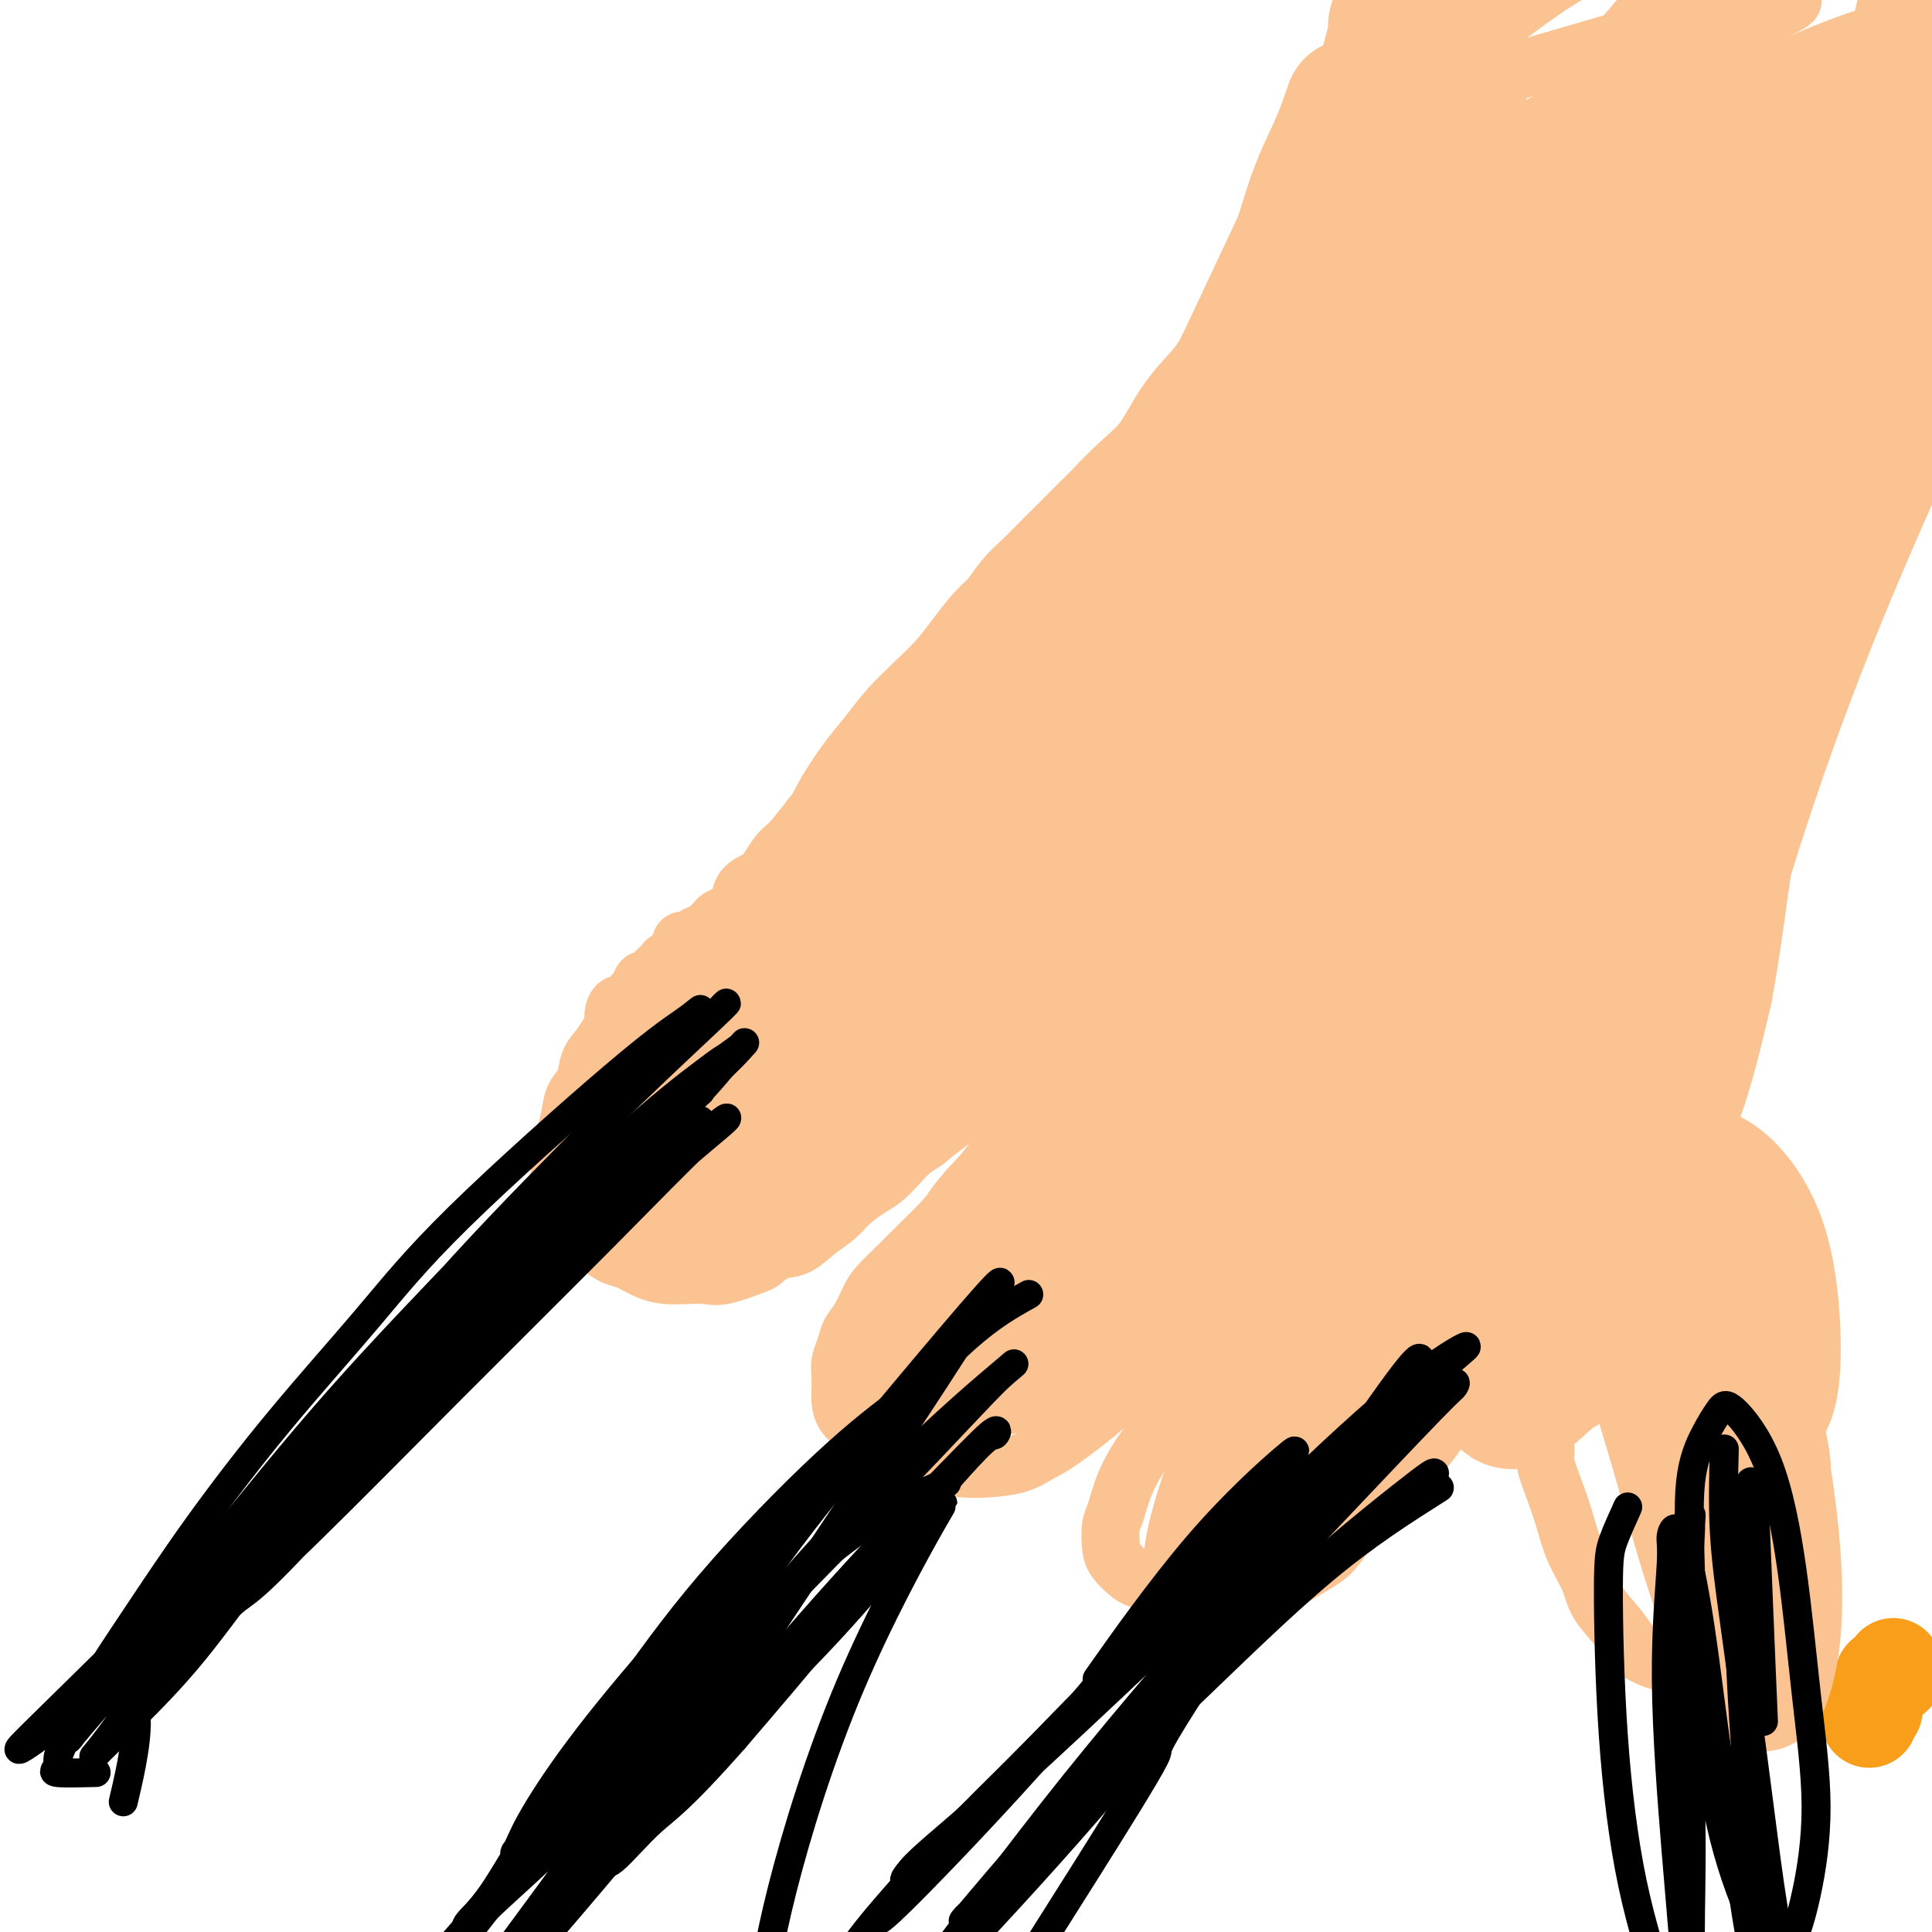 <svg viewBox='0 0 400 400' version='1.1' xmlns='http://www.w3.org/2000/svg' xmlns:xlink='http://www.w3.org/1999/xlink'><g fill='none' stroke='#F99E1B' stroke-width='20' stroke-linecap='round' stroke-linejoin='round'><path d='M387,356c0.223,-4.362 0.782,-2.268 1,-2c0.218,0.268 0.095,-1.291 0,-2c-0.095,-0.709 -0.161,-0.567 0,-1c0.161,-0.433 0.551,-1.439 1,-2c0.449,-0.561 0.957,-0.676 1,-1c0.043,-0.324 -0.381,-0.858 0,-1c0.381,-0.142 1.566,0.106 2,0c0.434,-0.106 0.117,-0.567 0,-1c-0.117,-0.433 -0.033,-0.838 0,-1c0.033,-0.162 0.017,-0.081 0,0'/></g>
<g fill='none' stroke='#FCC392' stroke-width='28' stroke-linecap='round' stroke-linejoin='round'><path d='M280,22c-0.898,2.612 -1.795,5.224 -3,8c-1.205,2.776 -2.717,5.715 -4,9c-1.283,3.285 -2.337,6.915 -3,9c-0.663,2.085 -0.935,2.623 -3,7c-2.065,4.377 -5.922,12.592 -8,17c-2.078,4.408 -2.375,5.010 -3,6c-0.625,0.990 -1.578,2.369 -3,4c-1.422,1.631 -3.313,3.513 -5,6c-1.687,2.487 -3.168,5.579 -5,8c-1.832,2.421 -4.014,4.172 -6,6c-1.986,1.828 -3.777,3.735 -5,5c-1.223,1.265 -1.878,1.889 -3,3c-1.122,1.111 -2.712,2.708 -4,4c-1.288,1.292 -2.273,2.279 -3,3c-0.727,0.721 -1.194,1.178 -2,2c-0.806,0.822 -1.951,2.011 -3,3c-1.049,0.989 -2.001,1.779 -3,3c-0.999,1.221 -2.044,2.874 -3,4c-0.956,1.126 -1.823,1.724 -3,3c-1.177,1.276 -2.663,3.229 -4,5c-1.337,1.771 -2.524,3.360 -4,5c-1.476,1.640 -3.242,3.331 -5,5c-1.758,1.669 -3.507,3.317 -5,5c-1.493,1.683 -2.730,3.399 -4,5c-1.270,1.601 -2.573,3.085 -4,5c-1.427,1.915 -2.979,4.261 -4,6c-1.021,1.739 -1.510,2.869 -2,4'/><path d='M176,172c-13.010,15.680 -5.535,7.881 -3,6c2.535,-1.881 0.132,2.156 -1,5c-1.132,2.844 -0.992,4.495 -1,6c-0.008,1.505 -0.165,2.864 0,4c0.165,1.136 0.653,2.048 1,3c0.347,0.952 0.553,1.942 1,3c0.447,1.058 1.134,2.182 2,3c0.866,0.818 1.910,1.329 3,2c1.090,0.671 2.224,1.501 3,2c0.776,0.499 1.193,0.667 2,1c0.807,0.333 2.005,0.829 3,1c0.995,0.171 1.788,0.015 3,0c1.212,-0.015 2.844,0.109 4,0c1.156,-0.109 1.836,-0.451 3,-1c1.164,-0.549 2.813,-1.305 4,-2c1.187,-0.695 1.910,-1.330 3,-2c1.090,-0.670 2.545,-1.377 4,-2c1.455,-0.623 2.911,-1.163 4,-2c1.089,-0.837 1.811,-1.971 3,-3c1.189,-1.029 2.846,-1.952 4,-3c1.154,-1.048 1.804,-2.221 3,-3c1.196,-0.779 2.936,-1.165 4,-2c1.064,-0.835 1.452,-2.119 2,-3c0.548,-0.881 1.257,-1.360 2,-2c0.743,-0.640 1.519,-1.439 2,-2c0.481,-0.561 0.668,-0.882 1,-1c0.332,-0.118 0.809,-0.034 1,0c0.191,0.034 0.095,0.017 0,0'/><path d='M245,173c-1.743,3.666 -3.486,7.332 -5,11c-1.514,3.668 -2.799,7.338 -4,11c-1.201,3.662 -2.319,7.317 -3,10c-0.681,2.683 -0.926,4.396 -1,6c-0.074,1.604 0.022,3.100 0,4c-0.022,0.900 -0.164,1.204 0,2c0.164,0.796 0.632,2.086 2,4c1.368,1.914 3.636,4.454 5,6c1.364,1.546 1.826,2.099 3,3c1.174,0.901 3.062,2.150 5,3c1.938,0.850 3.925,1.303 5,2c1.075,0.697 1.237,1.640 2,2c0.763,0.360 2.126,0.137 3,0c0.874,-0.137 1.260,-0.187 2,-1c0.740,-0.813 1.835,-2.388 3,-3c1.165,-0.612 2.399,-0.261 3,-1c0.601,-0.739 0.568,-2.569 1,-4c0.432,-1.431 1.328,-2.461 2,-4c0.672,-1.539 1.121,-3.585 2,-6c0.879,-2.415 2.187,-5.199 3,-8c0.813,-2.801 1.132,-5.618 2,-8c0.868,-2.382 2.284,-4.329 3,-6c0.716,-1.671 0.731,-3.065 1,-4c0.269,-0.935 0.791,-1.410 1,-2c0.209,-0.590 0.104,-1.295 0,-2'/><path d='M280,188c2.337,-6.955 0.679,-2.343 0,-1c-0.679,1.343 -0.379,-0.584 0,-1c0.379,-0.416 0.835,0.679 1,1c0.165,0.321 0.037,-0.131 0,0c-0.037,0.131 0.017,0.845 0,3c-0.017,2.155 -0.104,5.750 0,10c0.104,4.250 0.400,9.154 1,14c0.600,4.846 1.503,9.632 2,14c0.497,4.368 0.588,8.317 1,11c0.412,2.683 1.144,4.101 2,6c0.856,1.899 1.837,4.280 3,6c1.163,1.720 2.509,2.780 4,4c1.491,1.220 3.127,2.599 5,3c1.873,0.401 3.984,-0.176 6,0c2.016,0.176 3.939,1.105 8,-3c4.061,-4.105 10.262,-13.243 13,-18c2.738,-4.757 2.014,-5.134 2,-6c-0.014,-0.866 0.683,-2.222 1,-5c0.317,-2.778 0.253,-6.977 0,-10c-0.253,-3.023 -0.695,-4.869 -1,-6c-0.305,-1.131 -0.473,-1.549 -1,-2c-0.527,-0.451 -1.414,-0.937 -2,-1c-0.586,-0.063 -0.869,0.298 -1,2c-0.131,1.702 -0.108,4.745 0,8c0.108,3.255 0.300,6.722 1,10c0.700,3.278 1.908,6.366 3,9c1.092,2.634 2.069,4.814 3,6c0.931,1.186 1.817,1.380 3,2c1.183,0.620 2.665,1.667 5,-1c2.335,-2.667 5.524,-9.048 8,-16c2.476,-6.952 4.238,-14.476 6,-22'/><path d='M353,205c1.721,-8.923 3.023,-20.230 5,-33c1.977,-12.770 4.630,-27.004 8,-41c3.370,-13.996 7.456,-27.754 11,-40c3.544,-12.246 6.547,-22.980 9,-33c2.453,-10.020 4.356,-19.325 6,-27c1.644,-7.675 3.027,-13.719 4,-18c0.973,-4.281 1.534,-6.800 2,-9c0.466,-2.200 0.837,-4.080 1,-5c0.163,-0.920 0.117,-0.881 0,-1c-0.117,-0.119 -0.304,-0.398 0,2c0.304,2.398 1.100,7.472 1,14c-0.100,6.528 -1.097,14.508 -3,24c-1.903,9.492 -4.712,20.495 -8,32c-3.288,11.505 -7.056,23.512 -11,36c-3.944,12.488 -8.065,25.458 -12,37c-3.935,11.542 -7.684,21.657 -11,31c-3.316,9.343 -6.200,17.915 -8,24c-1.800,6.085 -2.515,9.681 -3,12c-0.485,2.319 -0.740,3.359 0,3c0.740,-0.359 2.475,-2.116 5,-9c2.525,-6.884 5.839,-18.893 10,-32c4.161,-13.107 9.168,-27.310 15,-42c5.832,-14.690 12.490,-29.867 19,-44c6.510,-14.133 12.873,-27.221 18,-37c5.127,-9.779 9.019,-16.248 12,-21c2.981,-4.752 5.050,-7.788 6,-10c0.950,-2.212 0.782,-3.601 1,-5c0.218,-1.399 0.821,-2.808 -2,-2c-2.821,0.808 -9.067,3.833 -18,13c-8.933,9.167 -20.552,24.476 -31,41c-10.448,16.524 -19.724,34.262 -29,52'/><path d='M350,117c-8.983,18.107 -16.942,37.373 -23,53c-6.058,15.627 -10.216,27.613 -13,37c-2.784,9.387 -4.194,16.175 -5,20c-0.806,3.825 -1.007,4.689 -1,6c0.007,1.311 0.222,3.071 3,-2c2.778,-5.071 8.120,-16.971 14,-32c5.880,-15.029 12.297,-33.186 20,-53c7.703,-19.814 16.693,-41.285 25,-59c8.307,-17.715 15.931,-31.674 22,-42c6.069,-10.326 10.583,-17.020 13,-21c2.417,-3.980 2.735,-5.247 4,-7c1.265,-1.753 3.476,-3.993 -2,3c-5.476,6.993 -18.638,23.220 -31,41c-12.362,17.780 -23.924,37.115 -35,57c-11.076,19.885 -21.667,40.322 -29,56c-7.333,15.678 -11.408,26.598 -15,32c-3.592,5.402 -6.702,5.286 -8,3c-1.298,-2.286 -0.783,-6.744 3,-19c3.783,-12.256 10.836,-32.311 19,-50c8.164,-17.689 17.440,-33.011 26,-46c8.560,-12.989 16.404,-23.645 23,-32c6.596,-8.355 11.944,-14.407 15,-18c3.056,-3.593 3.819,-4.726 5,-6c1.181,-1.274 2.781,-2.691 -1,3c-3.781,5.691 -12.943,18.488 -23,32c-10.057,13.512 -21.010,27.739 -31,42c-9.990,14.261 -19.018,28.554 -27,41c-7.982,12.446 -14.918,23.043 -20,30c-5.082,6.957 -8.309,10.273 -10,12c-1.691,1.727 -1.845,1.863 -2,2'/><path d='M266,200c-17.162,23.400 -3.069,0.901 6,-15c9.069,-15.901 13.112,-25.204 20,-37c6.888,-11.796 16.619,-26.085 25,-38c8.381,-11.915 15.412,-21.456 21,-29c5.588,-7.544 9.734,-13.090 12,-16c2.266,-2.910 2.652,-3.184 3,-4c0.348,-0.816 0.660,-2.173 -5,5c-5.660,7.173 -17.290,22.876 -28,38c-10.710,15.124 -20.500,29.667 -29,43c-8.500,13.333 -15.712,25.454 -21,35c-5.288,9.546 -8.654,16.515 -11,21c-2.346,4.485 -3.673,6.485 -3,7c0.673,0.515 3.345,-0.454 9,-9c5.655,-8.546 14.291,-24.670 19,-34c4.709,-9.330 5.490,-11.866 11,-21c5.510,-9.134 15.749,-24.865 23,-36c7.251,-11.135 11.515,-17.673 15,-23c3.485,-5.327 6.193,-9.442 8,-12c1.807,-2.558 2.713,-3.560 1,-2c-1.713,1.560 -6.046,5.681 -13,16c-6.954,10.319 -16.528,26.837 -25,42c-8.472,15.163 -15.842,28.970 -22,41c-6.158,12.030 -11.104,22.284 -15,30c-3.896,7.716 -6.741,12.896 -8,16c-1.259,3.104 -0.933,4.132 -1,5c-0.067,0.868 -0.526,1.575 2,-4c2.526,-5.575 8.036,-17.433 14,-31c5.964,-13.567 12.382,-28.843 20,-44c7.618,-15.157 16.436,-30.196 24,-43c7.564,-12.804 13.876,-23.373 19,-31c5.124,-7.627 9.062,-12.314 13,-17'/><path d='M350,53c9.738,-15.994 6.083,-10.479 5,-9c-1.083,1.479 0.407,-1.079 -1,-1c-1.407,0.079 -5.710,2.796 -14,12c-8.290,9.204 -20.568,24.894 -32,41c-11.432,16.106 -22.017,32.629 -31,46c-8.983,13.371 -16.365,23.591 -22,31c-5.635,7.409 -9.525,12.007 -13,17c-3.475,4.993 -6.537,10.381 -5,6c1.537,-4.381 7.672,-18.530 15,-31c7.328,-12.470 15.847,-23.262 25,-34c9.153,-10.738 18.939,-21.422 28,-31c9.061,-9.578 17.398,-18.051 24,-25c6.602,-6.949 11.471,-12.376 15,-16c3.529,-3.624 5.718,-5.445 7,-7c1.282,-1.555 1.655,-2.844 0,-2c-1.655,0.844 -5.339,3.822 -14,11c-8.661,7.178 -22.298,18.558 -34,30c-11.702,11.442 -21.469,22.947 -31,33c-9.531,10.053 -18.825,18.655 -27,26c-8.175,7.345 -15.232,13.433 -20,17c-4.768,3.567 -7.246,4.613 -9,6c-1.754,1.387 -2.785,3.114 -1,0c1.785,-3.114 6.384,-11.071 14,-21c7.616,-9.929 18.248,-21.832 29,-33c10.752,-11.168 21.623,-21.602 32,-31c10.377,-9.398 20.261,-17.758 29,-25c8.739,-7.242 16.332,-13.364 21,-17c4.668,-3.636 6.411,-4.787 8,-6c1.589,-1.213 3.026,-2.490 -1,0c-4.026,2.490 -13.513,8.745 -23,15'/><path d='M324,55c-9.892,7.634 -22.623,19.218 -35,31c-12.377,11.782 -24.401,23.760 -35,34c-10.599,10.240 -19.772,18.742 -28,26c-8.228,7.258 -15.510,13.273 -21,18c-5.490,4.727 -9.189,8.165 -11,10c-1.811,1.835 -1.733,2.066 -2,3c-0.267,0.934 -0.877,2.572 4,-1c4.877,-3.572 15.243,-12.352 23,-20c7.757,-7.648 12.906,-14.163 27,-28c14.094,-13.837 37.134,-34.996 48,-45c10.866,-10.004 9.557,-8.851 10,-9c0.443,-0.149 2.637,-1.598 2,-1c-0.637,0.598 -4.105,3.244 -11,10c-6.895,6.756 -17.215,17.623 -27,28c-9.785,10.377 -19.034,20.264 -28,30c-8.966,9.736 -17.650,19.322 -25,27c-7.350,7.678 -13.367,13.450 -17,17c-3.633,3.550 -4.883,4.880 -6,6c-1.117,1.120 -2.102,2.029 0,0c2.102,-2.029 7.291,-6.998 14,-15c6.709,-8.002 14.939,-19.038 23,-31c8.061,-11.962 15.954,-24.852 24,-37c8.046,-12.148 16.244,-23.555 23,-34c6.756,-10.445 12.071,-19.929 16,-27c3.929,-7.071 6.472,-11.730 8,-16c1.528,-4.270 2.039,-8.150 2,-11c-0.039,-2.850 -0.629,-4.671 -1,-6c-0.371,-1.329 -0.523,-2.165 -1,-3c-0.477,-0.835 -1.279,-1.667 -2,-1c-0.721,0.667 -1.360,2.834 -2,5'/><path d='M296,15c-1.865,4.648 -4.527,14.268 -7,24c-2.473,9.732 -4.755,19.576 -7,29c-2.245,9.424 -4.451,18.429 -6,26c-1.549,7.571 -2.439,13.709 -3,18c-0.561,4.291 -0.791,6.737 -1,8c-0.209,1.263 -0.397,1.345 -1,3c-0.603,1.655 -1.622,4.883 -1,-4c0.622,-8.883 2.883,-29.878 4,-41c1.117,-11.122 1.089,-12.372 4,-22c2.911,-9.628 8.761,-27.633 13,-39c4.239,-11.367 6.867,-16.096 8,-19c1.133,-2.904 0.772,-3.984 1,-5c0.228,-1.016 1.045,-1.967 1,1c-0.045,2.967 -0.950,9.851 -3,19c-2.050,9.149 -5.243,20.563 -7,29c-1.757,8.437 -2.078,13.897 -2,18c0.078,4.103 0.556,6.850 1,9c0.444,2.150 0.855,3.702 2,4c1.145,0.298 3.025,-0.659 7,-4c3.975,-3.341 10.045,-9.067 16,-17c5.955,-7.933 11.795,-18.073 18,-27c6.205,-8.927 12.776,-16.642 18,-22c5.224,-5.358 9.101,-8.359 12,-11c2.899,-2.641 4.819,-4.923 6,-6c1.181,-1.077 1.622,-0.951 1,0c-0.622,0.951 -2.308,2.727 -7,8c-4.692,5.273 -12.390,14.043 -19,21c-6.610,6.957 -12.133,12.102 -17,17c-4.867,4.898 -9.080,9.549 -12,13c-2.920,3.451 -4.549,5.700 -5,7c-0.451,1.300 0.274,1.650 1,2'/><path d='M311,54c1.658,0.732 7.804,-1.936 15,-6c7.196,-4.064 15.441,-9.522 23,-14c7.559,-4.478 14.430,-7.977 21,-11c6.570,-3.023 12.839,-5.570 17,-7c4.161,-1.430 6.214,-1.744 8,-2c1.786,-0.256 3.304,-0.456 2,1c-1.304,1.456 -5.429,4.566 -11,8c-5.571,3.434 -12.587,7.192 -19,10c-6.413,2.808 -12.221,4.667 -18,6c-5.779,1.333 -11.528,2.141 -17,2c-5.472,-0.141 -10.669,-1.232 -14,-2c-3.331,-0.768 -4.798,-1.213 -7,-2c-2.202,-0.787 -5.139,-1.916 -7,-5c-1.861,-3.084 -2.645,-8.124 -3,-11c-0.355,-2.876 -0.282,-3.587 0,-5c0.282,-1.413 0.773,-3.527 1,-5c0.227,-1.473 0.188,-2.304 0,-3c-0.188,-0.696 -0.526,-1.258 -1,-2c-0.474,-0.742 -1.083,-1.663 -2,-2c-0.917,-0.337 -2.143,-0.091 -3,0c-0.857,0.091 -1.344,0.026 -2,0c-0.656,-0.026 -1.482,-0.015 -2,0c-0.518,0.015 -0.728,0.033 -1,0c-0.272,-0.033 -0.604,-0.118 -1,0c-0.396,0.118 -0.855,0.440 -1,1c-0.145,0.560 0.025,1.360 0,2c-0.025,0.640 -0.244,1.120 -1,4c-0.756,2.880 -2.050,8.160 -3,13c-0.950,4.840 -1.557,9.240 -2,13c-0.443,3.760 -0.721,6.880 -1,10'/><path d='M282,47c-1.167,7.000 -0.583,3.500 0,0'/></g>
<g fill='none' stroke='#FCC392' stroke-width='12' stroke-linecap='round' stroke-linejoin='round'><path d='M181,157c-0.194,0.163 -0.388,0.326 -1,1c-0.612,0.674 -1.643,1.860 -3,3c-1.357,1.140 -3.039,2.235 -4,3c-0.961,0.765 -1.202,1.201 -2,2c-0.798,0.799 -2.153,1.961 -3,3c-0.847,1.039 -1.184,1.955 -2,3c-0.816,1.045 -2.110,2.218 -3,3c-0.890,0.782 -1.376,1.173 -2,2c-0.624,0.827 -1.386,2.091 -2,3c-0.614,0.909 -1.081,1.462 -2,2c-0.919,0.538 -2.292,1.061 -3,2c-0.708,0.939 -0.753,2.293 -1,3c-0.247,0.707 -0.697,0.768 -1,1c-0.303,0.232 -0.459,0.636 -1,1c-0.541,0.364 -1.469,0.689 -2,1c-0.531,0.311 -0.667,0.608 -1,1c-0.333,0.392 -0.862,0.878 -1,1c-0.138,0.122 0.117,-0.121 0,0c-0.117,0.121 -0.605,0.606 -1,1c-0.395,0.394 -0.698,0.697 -1,1'/><path d='M145,194c-5.747,5.666 -2.113,1.330 -1,0c1.113,-1.330 -0.295,0.347 -1,1c-0.705,0.653 -0.709,0.283 -1,0c-0.291,-0.283 -0.870,-0.478 -1,0c-0.130,0.478 0.190,1.630 0,2c-0.190,0.370 -0.891,-0.041 -1,0c-0.109,0.041 0.374,0.536 0,1c-0.374,0.464 -1.606,0.897 -2,1c-0.394,0.103 0.049,-0.126 0,0c-0.049,0.126 -0.591,0.606 -1,1c-0.409,0.394 -0.687,0.701 -1,1c-0.313,0.299 -0.662,0.591 -1,1c-0.338,0.409 -0.664,0.935 -1,1c-0.336,0.065 -0.680,-0.332 -1,0c-0.320,0.332 -0.614,1.394 -1,2c-0.386,0.606 -0.864,0.757 -1,1c-0.136,0.243 0.069,0.579 0,1c-0.069,0.421 -0.413,0.927 -1,1c-0.587,0.073 -1.417,-0.287 -2,0c-0.583,0.287 -0.920,1.219 -1,2c-0.080,0.781 0.096,1.409 0,2c-0.096,0.591 -0.463,1.143 -1,2c-0.537,0.857 -1.243,2.017 -2,3c-0.757,0.983 -1.565,1.788 -2,3c-0.435,1.212 -0.499,2.830 -1,4c-0.501,1.170 -1.441,1.891 -2,3c-0.559,1.109 -0.737,2.607 -1,4c-0.263,1.393 -0.609,2.683 -1,4c-0.391,1.317 -0.826,2.662 -1,4c-0.174,1.338 -0.087,2.669 0,4'/><path d='M116,243c-1.749,5.624 -0.621,3.183 0,3c0.621,-0.183 0.736,1.890 1,3c0.264,1.110 0.679,1.257 1,2c0.321,0.743 0.549,2.082 1,3c0.451,0.918 1.124,1.415 2,2c0.876,0.585 1.956,1.257 3,2c1.044,0.743 2.053,1.558 3,2c0.947,0.442 1.832,0.510 3,1c1.168,0.490 2.620,1.401 4,2c1.380,0.599 2.688,0.885 4,1c1.312,0.115 2.626,0.057 4,0c1.374,-0.057 2.807,-0.113 4,0c1.193,0.113 2.146,0.397 4,0c1.854,-0.397 4.610,-1.474 6,-2c1.390,-0.526 1.415,-0.500 2,-1c0.585,-0.500 1.730,-1.526 3,-2c1.270,-0.474 2.665,-0.396 4,-1c1.335,-0.604 2.612,-1.890 4,-3c1.388,-1.110 2.889,-2.043 4,-3c1.111,-0.957 1.834,-1.937 3,-3c1.166,-1.063 2.777,-2.209 4,-3c1.223,-0.791 2.060,-1.226 3,-2c0.940,-0.774 1.983,-1.887 3,-3c1.017,-1.113 2.007,-2.227 3,-3c0.993,-0.773 1.988,-1.206 3,-2c1.012,-0.794 2.041,-1.948 3,-3c0.959,-1.052 1.848,-2.003 3,-3c1.152,-0.997 2.566,-2.040 4,-3c1.434,-0.960 2.886,-1.835 4,-3c1.114,-1.165 1.890,-2.618 3,-4c1.110,-1.382 2.555,-2.691 4,-4'/><path d='M213,216c6.949,-6.059 4.320,-3.206 4,-3c-0.320,0.206 1.669,-2.235 3,-4c1.331,-1.765 2.006,-2.854 3,-4c0.994,-1.146 2.308,-2.350 3,-3c0.692,-0.650 0.763,-0.746 1,-1c0.237,-0.254 0.641,-0.664 1,-1c0.359,-0.336 0.672,-0.597 1,-1c0.328,-0.403 0.671,-0.948 1,-1c0.329,-0.052 0.643,0.390 1,0c0.357,-0.390 0.757,-1.611 0,0c-0.757,1.611 -2.673,6.054 -5,11c-2.327,4.946 -5.066,10.395 -8,15c-2.934,4.605 -6.062,8.366 -9,12c-2.938,3.634 -5.687,7.141 -8,10c-2.313,2.859 -4.191,5.072 -6,7c-1.809,1.928 -3.548,3.573 -5,5c-1.452,1.427 -2.616,2.636 -4,4c-1.384,1.364 -2.986,2.882 -4,4c-1.014,1.118 -1.438,1.836 -2,3c-0.562,1.164 -1.261,2.776 -2,4c-0.739,1.224 -1.518,2.061 -2,3c-0.482,0.939 -0.665,1.980 -1,3c-0.335,1.020 -0.821,2.019 -1,3c-0.179,0.981 -0.052,1.943 0,3c0.052,1.057 0.029,2.208 0,3c-0.029,0.792 -0.063,1.223 0,2c0.063,0.777 0.223,1.899 1,3c0.777,1.101 2.171,2.181 3,3c0.829,0.819 1.094,1.377 2,2c0.906,0.623 2.453,1.312 4,2'/><path d='M184,300c1.785,1.491 1.748,1.718 3,2c1.252,0.282 3.794,0.619 6,1c2.206,0.381 4.076,0.805 6,1c1.924,0.195 3.902,0.162 6,0c2.098,-0.162 4.317,-0.454 6,-1c1.683,-0.546 2.831,-1.347 4,-2c1.169,-0.653 2.359,-1.158 5,-3c2.641,-1.842 6.733,-5.020 9,-7c2.267,-1.980 2.710,-2.761 4,-4c1.290,-1.239 3.427,-2.938 5,-5c1.573,-2.062 2.583,-4.489 4,-7c1.417,-2.511 3.241,-5.105 5,-8c1.759,-2.895 3.454,-6.091 5,-9c1.546,-2.909 2.943,-5.530 4,-8c1.057,-2.470 1.775,-4.788 3,-7c1.225,-2.212 2.958,-4.319 4,-6c1.042,-1.681 1.392,-2.936 2,-4c0.608,-1.064 1.472,-1.935 2,-3c0.528,-1.065 0.720,-2.323 1,-3c0.280,-0.677 0.650,-0.775 1,-1c0.350,-0.225 0.682,-0.579 1,-1c0.318,-0.421 0.624,-0.910 1,-1c0.376,-0.090 0.823,0.221 1,0c0.177,-0.221 0.084,-0.972 0,-1c-0.084,-0.028 -0.158,0.666 0,1c0.158,0.334 0.547,0.306 0,3c-0.547,2.694 -2.032,8.110 -4,15c-1.968,6.890 -4.419,15.254 -7,21c-2.581,5.746 -5.290,8.873 -8,12'/><path d='M253,275c-2.569,3.859 -4.992,7.506 -7,11c-2.008,3.494 -3.599,6.835 -5,9c-1.401,2.165 -2.610,3.153 -4,5c-1.390,1.847 -2.960,4.552 -4,7c-1.040,2.448 -1.551,4.638 -2,6c-0.449,1.362 -0.836,1.895 -1,3c-0.164,1.105 -0.107,2.781 0,4c0.107,1.219 0.262,1.979 1,3c0.738,1.021 2.058,2.302 3,3c0.942,0.698 1.504,0.814 2,1c0.496,0.186 0.925,0.442 2,1c1.075,0.558 2.794,1.418 4,2c1.206,0.582 1.898,0.885 3,1c1.102,0.115 2.615,0.043 4,0c1.385,-0.043 2.641,-0.055 4,0c1.359,0.055 2.821,0.177 4,0c1.179,-0.177 2.075,-0.653 3,-1c0.925,-0.347 1.877,-0.565 3,-1c1.123,-0.435 2.415,-1.088 4,-2c1.585,-0.912 3.462,-2.084 5,-3c1.538,-0.916 2.735,-1.578 4,-3c1.265,-1.422 2.597,-3.604 4,-5c1.403,-1.396 2.879,-2.004 4,-3c1.121,-0.996 1.889,-2.379 3,-4c1.111,-1.621 2.567,-3.480 4,-5c1.433,-1.520 2.845,-2.701 4,-4c1.155,-1.299 2.053,-2.715 3,-4c0.947,-1.285 1.945,-2.437 3,-4c1.055,-1.563 2.169,-3.536 3,-5c0.831,-1.464 1.380,-2.418 2,-4c0.620,-1.582 1.310,-3.791 2,-6'/><path d='M308,277c1.504,-3.606 1.765,-5.122 2,-7c0.235,-1.878 0.444,-4.120 1,-6c0.556,-1.880 1.458,-3.398 2,-5c0.542,-1.602 0.723,-3.286 1,-5c0.277,-1.714 0.649,-3.457 1,-5c0.351,-1.543 0.682,-2.885 1,-4c0.318,-1.115 0.625,-2.002 1,-3c0.375,-0.998 0.818,-2.107 1,-3c0.182,-0.893 0.101,-1.571 0,-2c-0.101,-0.429 -0.224,-0.608 0,-1c0.224,-0.392 0.793,-0.998 1,-1c0.207,-0.002 0.052,0.599 0,1c-0.052,0.401 0.000,0.603 0,1c-0.000,0.397 -0.053,0.991 0,2c0.053,1.009 0.210,2.434 0,4c-0.210,1.566 -0.788,3.274 -1,5c-0.212,1.726 -0.057,3.470 0,5c0.057,1.530 0.015,2.847 0,4c-0.015,1.153 -0.004,2.143 0,4c0.004,1.857 0.001,4.580 0,6c-0.001,1.420 -0.000,1.536 0,2c0.000,0.464 0.000,1.276 0,2c-0.000,0.724 -0.000,1.362 0,2c0.000,0.638 0.000,1.277 0,2c-0.000,0.723 -0.000,1.529 0,2c0.000,0.471 0.000,0.607 0,1c-0.000,0.393 -0.000,1.044 0,2c0.000,0.956 0.000,2.219 0,3c-0.000,0.781 -0.000,1.080 0,2c0.000,0.920 0.000,2.460 0,4'/><path d='M318,289c-0.043,8.693 -0.149,3.927 0,3c0.149,-0.927 0.554,1.986 1,4c0.446,2.014 0.933,3.128 1,4c0.067,0.872 -0.287,1.502 0,3c0.287,1.498 1.216,3.862 2,6c0.784,2.138 1.424,4.048 2,6c0.576,1.952 1.088,3.944 2,6c0.912,2.056 2.225,4.175 3,6c0.775,1.825 1.011,3.354 2,5c0.989,1.646 2.732,3.408 4,5c1.268,1.592 2.060,3.013 3,4c0.940,0.987 2.029,1.539 3,2c0.971,0.461 1.823,0.832 3,1c1.177,0.168 2.677,0.134 4,0c1.323,-0.134 2.469,-0.369 4,-1c1.531,-0.631 3.447,-1.659 5,-2c1.553,-0.341 2.745,0.003 4,-1c1.255,-1.003 2.575,-3.355 4,-5c1.425,-1.645 2.956,-2.585 4,-4c1.044,-1.415 1.601,-3.307 2,-5c0.399,-1.693 0.640,-3.187 1,-5c0.360,-1.813 0.840,-3.945 1,-6c0.160,-2.055 0.001,-4.034 0,-6c-0.001,-1.966 0.155,-3.919 0,-6c-0.155,-2.081 -0.622,-4.291 -1,-6c-0.378,-1.709 -0.668,-2.917 -1,-4c-0.332,-1.083 -0.708,-2.042 -1,-4c-0.292,-1.958 -0.501,-4.917 -1,-7c-0.499,-2.083 -1.288,-3.292 -2,-5c-0.712,-1.708 -1.346,-3.917 -2,-6c-0.654,-2.083 -1.327,-4.042 -2,-6'/><path d='M363,265c-1.750,-6.026 -1.623,-5.090 -2,-6c-0.377,-0.910 -1.256,-3.666 -2,-6c-0.744,-2.334 -1.351,-4.246 -2,-6c-0.649,-1.754 -1.339,-3.350 -2,-5c-0.661,-1.650 -1.294,-3.354 -2,-5c-0.706,-1.646 -1.485,-3.233 -2,-5c-0.515,-1.767 -0.767,-3.714 -1,-5c-0.233,-1.286 -0.446,-1.913 -1,-3c-0.554,-1.087 -1.449,-2.636 -2,-4c-0.551,-1.364 -0.758,-2.543 -1,-4c-0.242,-1.457 -0.520,-3.191 -1,-6c-0.480,-2.809 -1.163,-6.693 -1,-12c0.163,-5.307 1.171,-12.036 2,-17c0.829,-4.964 1.478,-8.164 2,-12c0.522,-3.836 0.916,-8.310 1,-12c0.084,-3.690 -0.142,-6.597 0,-11c0.142,-4.403 0.653,-10.304 1,-15c0.347,-4.696 0.530,-8.188 1,-12c0.470,-3.812 1.227,-7.946 2,-14c0.773,-6.054 1.560,-14.029 2,-18c0.440,-3.971 0.531,-3.938 1,-6c0.469,-2.062 1.315,-6.219 2,-9c0.685,-2.781 1.209,-4.185 2,-6c0.791,-1.815 1.848,-4.040 3,-7c1.152,-2.960 2.400,-6.656 4,-10c1.600,-3.344 3.554,-6.338 5,-9c1.446,-2.662 2.385,-4.992 3,-7c0.615,-2.008 0.907,-3.693 1,-5c0.093,-1.307 -0.013,-2.237 0,-3c0.013,-0.763 0.147,-1.361 0,-2c-0.147,-0.639 -0.573,-1.320 -1,-2'/><path d='M375,21c-0.282,-2.056 -0.988,-1.194 -2,-1c-1.012,0.194 -2.332,-0.278 -3,-1c-0.668,-0.722 -0.685,-1.693 -5,-1c-4.315,0.693 -12.929,3.051 -20,5c-7.071,1.949 -12.598,3.488 -18,5c-5.402,1.512 -10.680,2.996 -15,4c-4.320,1.004 -7.681,1.528 -10,2c-2.319,0.472 -3.596,0.892 -4,1c-0.404,0.108 0.064,-0.094 0,0c-0.064,0.094 -0.662,0.486 1,0c1.662,-0.486 5.583,-1.850 12,-5c6.417,-3.150 15.329,-8.088 23,-12c7.671,-3.912 14.102,-6.800 19,-9c4.898,-2.200 8.264,-3.712 11,-5c2.736,-1.288 4.843,-2.353 6,-3c1.157,-0.647 1.363,-0.877 1,-1c-0.363,-0.123 -1.294,-0.138 -3,0c-1.706,0.138 -4.185,0.429 -17,4c-12.815,3.571 -35.966,10.422 -45,13c-9.034,2.578 -3.951,0.881 -3,0c0.951,-0.881 -2.232,-0.947 -4,-1c-1.768,-0.053 -2.123,-0.091 0,-2c2.123,-1.909 6.724,-5.687 11,-9c4.276,-3.313 8.228,-6.161 11,-8c2.772,-1.839 4.363,-2.668 5,-3c0.637,-0.332 0.318,-0.166 0,0'/></g>
<g fill='none' stroke='#FCC392' stroke-width='28' stroke-linecap='round' stroke-linejoin='round'><path d='M208,204c-0.475,0.604 -0.949,1.209 -2,2c-1.051,0.791 -2.678,1.769 -4,2c-1.322,0.231 -2.338,-0.286 -3,0c-0.662,0.286 -0.970,1.375 -2,2c-1.030,0.625 -2.782,0.787 -4,1c-1.218,0.213 -1.903,0.478 -3,1c-1.097,0.522 -2.606,1.300 -4,2c-1.394,0.700 -2.673,1.321 -4,2c-1.327,0.679 -2.704,1.417 -4,2c-1.296,0.583 -2.513,1.011 -4,2c-1.487,0.989 -3.244,2.537 -5,4c-1.756,1.463 -3.510,2.839 -5,4c-1.490,1.161 -2.716,2.108 -4,3c-1.284,0.892 -2.625,1.730 -4,3c-1.375,1.270 -2.785,2.972 -4,4c-1.215,1.028 -2.235,1.383 -3,2c-0.765,0.617 -1.277,1.498 -2,2c-0.723,0.502 -1.659,0.625 -2,1c-0.341,0.375 -0.089,1.002 0,1c0.089,-0.002 0.013,-0.633 0,-1c-0.013,-0.367 0.035,-0.471 0,-1c-0.035,-0.529 -0.153,-1.485 0,-2c0.153,-0.515 0.577,-0.591 1,-1c0.423,-0.409 0.845,-1.153 1,-2c0.155,-0.847 0.044,-1.799 1,-4c0.956,-2.201 2.978,-5.652 5,-9c2.022,-3.348 4.044,-6.594 6,-10c1.956,-3.406 3.844,-6.973 6,-10c2.156,-3.027 4.578,-5.513 7,-8'/><path d='M172,196c4.298,-5.498 5.544,-5.244 7,-6c1.456,-0.756 3.124,-2.521 5,-4c1.876,-1.479 3.960,-2.673 6,-4c2.040,-1.327 4.035,-2.787 6,-4c1.965,-1.213 3.901,-2.178 5,-3c1.099,-0.822 1.360,-1.500 2,-2c0.640,-0.500 1.660,-0.824 2,-1c0.340,-0.176 -0.001,-0.206 0,0c0.001,0.206 0.344,0.649 0,1c-0.344,0.351 -1.375,0.610 -2,1c-0.625,0.390 -0.843,0.911 -1,1c-0.157,0.089 -0.254,-0.253 -2,1c-1.746,1.253 -5.140,4.101 -8,6c-2.860,1.899 -5.184,2.847 -8,4c-2.816,1.153 -6.122,2.509 -9,4c-2.878,1.491 -5.326,3.116 -8,5c-2.674,1.884 -5.573,4.025 -8,6c-2.427,1.975 -4.384,3.783 -6,5c-1.616,1.217 -2.893,1.843 -4,3c-1.107,1.157 -2.044,2.843 -3,4c-0.956,1.157 -1.933,1.783 -3,3c-1.067,1.217 -2.226,3.025 -3,4c-0.774,0.975 -1.162,1.117 -2,2c-0.838,0.883 -2.124,2.506 -3,4c-0.876,1.494 -1.342,2.860 -2,4c-0.658,1.140 -1.509,2.053 -2,3c-0.491,0.947 -0.620,1.928 -1,3c-0.380,1.072 -1.009,2.236 -1,3c0.009,0.764 0.656,1.129 1,2c0.344,0.871 0.384,2.249 1,3c0.616,0.751 1.808,0.876 3,1'/><path d='M134,245c1.475,1.169 2.662,1.092 4,1c1.338,-0.092 2.827,-0.200 5,0c2.173,0.200 5.031,0.708 9,0c3.969,-0.708 9.048,-2.632 13,-4c3.952,-1.368 6.777,-2.179 10,-4c3.223,-1.821 6.844,-4.650 10,-7c3.156,-2.350 5.848,-4.221 8,-6c2.152,-1.779 3.762,-3.467 5,-5c1.238,-1.533 2.102,-2.913 3,-4c0.898,-1.087 1.831,-1.883 3,-3c1.169,-1.117 2.574,-2.556 4,-4c1.426,-1.444 2.874,-2.894 4,-4c1.126,-1.106 1.930,-1.869 3,-3c1.070,-1.131 2.406,-2.631 4,-4c1.594,-1.369 3.447,-2.606 5,-4c1.553,-1.394 2.808,-2.944 4,-4c1.192,-1.056 2.322,-1.619 3,-2c0.678,-0.381 0.906,-0.580 1,-1c0.094,-0.420 0.054,-1.061 0,-1c-0.054,0.061 -0.124,0.823 0,1c0.124,0.177 0.441,-0.233 -1,1c-1.441,1.233 -4.642,4.109 -8,7c-3.358,2.891 -6.874,5.797 -10,8c-3.126,2.203 -5.862,3.702 -8,5c-2.138,1.298 -3.678,2.394 -5,3c-1.322,0.606 -2.426,0.720 -3,1c-0.574,0.280 -0.618,0.724 -1,1c-0.382,0.276 -1.103,0.382 -1,0c0.103,-0.382 1.029,-1.252 2,-2c0.971,-0.748 1.985,-1.374 3,-2'/><path d='M200,209c1.299,-0.898 3.046,-1.641 6,-3c2.954,-1.359 7.114,-3.332 11,-5c3.886,-1.668 7.496,-3.031 11,-4c3.504,-0.969 6.900,-1.543 11,-2c4.100,-0.457 8.902,-0.796 11,-1c2.098,-0.204 1.491,-0.274 2,0c0.509,0.274 2.135,0.891 3,1c0.865,0.109 0.968,-0.292 1,0c0.032,0.292 -0.009,1.275 0,2c0.009,0.725 0.066,1.192 -2,4c-2.066,2.808 -6.255,7.957 -9,12c-2.745,4.043 -4.046,6.979 -6,9c-1.954,2.021 -4.559,3.126 -7,5c-2.441,1.874 -4.716,4.515 -7,7c-2.284,2.485 -4.575,4.812 -7,7c-2.425,2.188 -4.983,4.235 -7,6c-2.017,1.765 -3.493,3.248 -5,5c-1.507,1.752 -3.046,3.772 -4,6c-0.954,2.228 -1.324,4.663 -2,7c-0.676,2.337 -1.657,4.576 -2,6c-0.343,1.424 -0.049,2.032 0,3c0.049,0.968 -0.149,2.298 0,3c0.149,0.702 0.645,0.778 1,1c0.355,0.222 0.568,0.589 1,1c0.432,0.411 1.083,0.867 2,1c0.917,0.133 2.099,-0.057 3,0c0.901,0.057 1.520,0.361 3,0c1.480,-0.361 3.819,-1.385 8,-4c4.181,-2.615 10.203,-6.819 15,-11c4.797,-4.181 8.371,-8.337 12,-12c3.629,-3.663 7.315,-6.831 11,-10'/><path d='M254,243c7.543,-6.704 7.399,-6.964 8,-8c0.601,-1.036 1.945,-2.849 3,-4c1.055,-1.151 1.820,-1.640 2,-2c0.180,-0.360 -0.223,-0.590 -1,0c-0.777,0.590 -1.926,2.000 -5,4c-3.074,2.000 -8.072,4.591 -13,8c-4.928,3.409 -9.784,7.638 -15,12c-5.216,4.362 -10.790,8.858 -16,13c-5.210,4.142 -10.056,7.932 -14,11c-3.944,3.068 -6.987,5.415 -9,7c-2.013,1.585 -2.997,2.407 -4,3c-1.003,0.593 -2.024,0.955 -2,1c0.024,0.045 1.094,-0.229 1,0c-0.094,0.229 -1.352,0.959 4,-3c5.352,-3.959 17.314,-12.608 24,-18c6.686,-5.392 8.094,-7.526 10,-10c1.906,-2.474 4.308,-5.288 6,-7c1.692,-1.712 2.672,-2.324 3,-3c0.328,-0.676 0.003,-1.418 0,-2c-0.003,-0.582 0.315,-1.006 0,-1c-0.315,0.006 -1.264,0.442 -3,1c-1.736,0.558 -4.259,1.238 -7,3c-2.741,1.762 -5.701,4.604 -8,7c-2.299,2.396 -3.936,4.345 -5,6c-1.064,1.655 -1.554,3.016 -2,4c-0.446,0.984 -0.849,1.593 -1,2c-0.151,0.407 -0.051,0.614 0,1c0.051,0.386 0.052,0.950 2,0c1.948,-0.950 5.842,-3.414 10,-7c4.158,-3.586 8.579,-8.293 13,-13'/><path d='M235,248c6.201,-5.927 9.203,-10.744 13,-15c3.797,-4.256 8.388,-7.951 11,-11c2.612,-3.049 3.245,-5.452 4,-7c0.755,-1.548 1.631,-2.242 2,-3c0.369,-0.758 0.230,-1.580 -1,-2c-1.230,-0.420 -3.553,-0.440 -7,1c-3.447,1.440 -8.019,4.338 -13,9c-4.981,4.662 -10.372,11.088 -15,17c-4.628,5.912 -8.495,11.311 -12,17c-3.505,5.689 -6.649,11.669 -9,16c-2.351,4.331 -3.908,7.014 -5,9c-1.092,1.986 -1.720,3.277 -2,4c-0.280,0.723 -0.214,0.879 0,1c0.214,0.121 0.575,0.209 2,0c1.425,-0.209 3.912,-0.714 7,-2c3.088,-1.286 6.776,-3.354 9,-5c2.224,-1.646 2.985,-2.870 4,-4c1.015,-1.130 2.283,-2.167 3,-3c0.717,-0.833 0.884,-1.464 0,-2c-0.884,-0.536 -2.817,-0.978 -4,-1c-1.183,-0.022 -1.615,0.376 -3,1c-1.385,0.624 -3.723,1.475 -5,2c-1.277,0.525 -1.492,0.724 -2,1c-0.508,0.276 -1.309,0.631 1,0c2.309,-0.631 7.727,-2.246 14,-5c6.273,-2.754 13.401,-6.647 20,-11c6.599,-4.353 12.669,-9.166 21,-16c8.331,-6.834 18.924,-15.687 24,-20c5.076,-4.313 4.636,-4.084 6,-5c1.364,-0.916 4.533,-2.976 6,-4c1.467,-1.024 1.234,-1.012 1,-1'/><path d='M305,209c8.458,-6.462 0.601,0.383 -5,7c-5.601,6.617 -8.948,13.006 -13,20c-4.052,6.994 -8.809,14.591 -13,23c-4.191,8.409 -7.816,17.628 -11,26c-3.184,8.372 -5.929,15.896 -8,22c-2.071,6.104 -3.470,10.787 -4,14c-0.530,3.213 -0.191,4.955 0,6c0.191,1.045 0.234,1.394 2,0c1.766,-1.394 5.254,-4.532 9,-9c3.746,-4.468 7.748,-10.265 12,-17c4.252,-6.735 8.752,-14.408 13,-22c4.248,-7.592 8.243,-15.104 11,-20c2.757,-4.896 4.277,-7.177 5,-9c0.723,-1.823 0.648,-3.188 0,-4c-0.648,-0.812 -1.870,-1.073 -5,2c-3.130,3.073 -8.170,9.479 -13,16c-4.830,6.521 -9.452,13.158 -13,19c-3.548,5.842 -6.023,10.888 -8,15c-1.977,4.112 -3.455,7.291 -4,9c-0.545,1.709 -0.158,1.947 1,2c1.158,0.053 3.086,-0.081 7,-3c3.914,-2.919 9.812,-8.623 15,-14c5.188,-5.377 9.664,-10.427 14,-15c4.336,-4.573 8.532,-8.671 12,-12c3.468,-3.329 6.208,-5.891 9,-11c2.792,-5.109 5.638,-12.767 7,-17c1.362,-4.233 1.241,-5.042 1,-7c-0.241,-1.958 -0.603,-5.066 -1,-7c-0.397,-1.934 -0.828,-2.696 -1,-3c-0.172,-0.304 -0.086,-0.152 0,0'/><path d='M324,220c0.097,-1.925 0.838,1.762 2,7c1.162,5.238 2.743,12.026 5,20c2.257,7.974 5.190,17.134 8,26c2.810,8.866 5.497,17.439 8,26c2.503,8.561 4.821,17.110 7,24c2.179,6.890 4.218,12.119 6,16c1.782,3.881 3.307,6.413 4,8c0.693,1.587 0.555,2.228 1,1c0.445,-1.228 1.472,-4.326 2,-9c0.528,-4.674 0.555,-10.922 0,-18c-0.555,-7.078 -1.693,-14.984 -3,-22c-1.307,-7.016 -2.784,-13.143 -4,-18c-1.216,-4.857 -2.171,-8.445 -3,-11c-0.829,-2.555 -1.530,-4.077 -2,-5c-0.470,-0.923 -0.708,-1.245 -1,-2c-0.292,-0.755 -0.638,-1.942 0,2c0.638,3.942 2.262,13.013 3,17c0.738,3.987 0.591,2.891 1,4c0.409,1.109 1.372,4.424 2,6c0.628,1.576 0.919,1.414 2,1c1.081,-0.414 2.951,-1.081 4,-4c1.049,-2.919 1.276,-8.091 1,-14c-0.276,-5.909 -1.054,-12.555 -3,-18c-1.946,-5.445 -5.060,-9.688 -8,-12c-2.940,-2.312 -5.705,-2.691 -10,-2c-4.295,0.691 -10.118,2.452 -15,5c-4.882,2.548 -8.822,5.882 -12,10c-3.178,4.118 -5.594,9.021 -7,13c-1.406,3.979 -1.802,7.033 -2,9c-0.198,1.967 -0.200,2.848 0,4c0.200,1.152 0.600,2.576 1,4'/><path d='M311,288c0.717,3.108 3.008,2.378 5,1c1.992,-1.378 3.683,-3.402 6,-5c2.317,-1.598 5.260,-2.768 7,-4c1.740,-1.232 2.276,-2.524 3,-3c0.724,-0.476 1.635,-0.136 2,0c0.365,0.136 0.182,0.068 0,0'/></g>
<g fill='none' stroke='#000000' stroke-width='6' stroke-linecap='round' stroke-linejoin='round'><path d='M145,209c-0.953,0.767 -1.905,1.534 -4,3c-2.095,1.466 -5.331,3.632 -14,11c-8.669,7.368 -22.769,19.938 -32,29c-9.231,9.062 -13.591,14.615 -19,21c-5.409,6.385 -11.865,13.603 -18,21c-6.135,7.397 -11.949,14.972 -17,22c-5.051,7.028 -9.337,13.508 -13,19c-3.663,5.492 -6.701,9.997 -9,14c-2.299,4.003 -3.858,7.503 -5,10c-1.142,2.497 -1.867,3.989 -2,5c-0.133,1.011 0.325,1.539 0,2c-0.325,0.461 -1.434,0.855 0,1c1.434,0.145 5.410,0.041 7,0c1.590,-0.041 0.795,-0.021 0,0'/><path d='M213,268c-3.779,2.099 -7.557,4.197 -13,9c-5.443,4.803 -12.550,12.309 -20,21c-7.450,8.691 -15.242,18.567 -22,28c-6.758,9.433 -12.483,18.421 -17,26c-4.517,7.579 -7.827,13.747 -14,23c-6.173,9.253 -15.209,21.590 -20,28c-4.791,6.410 -5.336,6.893 -6,8c-0.664,1.107 -1.448,2.836 -2,4c-0.552,1.164 -0.872,1.761 -1,2c-0.128,0.239 -0.064,0.119 0,0'/><path d='M293,285c1.450,-4.016 2.900,-8.031 -7,6c-9.900,14.031 -31.150,46.109 -40,60c-8.850,13.891 -5.300,9.596 -7,13c-1.700,3.404 -8.652,14.506 -14,23c-5.348,8.494 -9.093,14.381 -12,19c-2.907,4.619 -4.975,7.970 -7,11c-2.025,3.030 -4.007,5.740 -5,8c-0.993,2.260 -0.998,4.070 -1,5c-0.002,0.930 -0.001,0.980 0,1c0.001,0.020 0.000,0.010 0,0'/><path d='M357,300c-0.155,5.663 -0.310,11.326 0,17c0.310,5.674 1.086,11.361 2,18c0.914,6.639 1.966,14.232 3,22c1.034,7.768 2.049,15.711 3,23c0.951,7.289 1.836,13.925 3,20c1.164,6.075 2.607,11.590 4,16c1.393,4.410 2.738,7.714 4,11c1.262,3.286 2.443,6.555 3,8c0.557,1.445 0.489,1.068 0,0c-0.489,-1.068 -1.401,-2.826 -2,-4c-0.599,-1.174 -0.885,-1.764 -1,-2c-0.115,-0.236 -0.057,-0.118 0,0'/><path d='M145,226c-3.704,2.842 -7.407,5.684 -12,10c-4.593,4.316 -10.074,10.105 -16,16c-5.926,5.895 -12.296,11.895 -19,19c-6.704,7.105 -13.743,15.315 -21,24c-7.257,8.685 -14.732,17.846 -21,26c-6.268,8.154 -11.331,15.301 -16,21c-4.669,5.699 -8.946,9.950 -12,13c-3.054,3.050 -4.884,4.898 -6,6c-1.116,1.102 -1.517,1.457 -2,2c-0.483,0.543 -1.048,1.274 0,0c1.048,-1.274 3.709,-4.554 8,-11c4.291,-6.446 10.213,-16.060 17,-26c6.787,-9.940 14.438,-20.208 23,-31c8.562,-10.792 18.033,-22.110 28,-33c9.967,-10.890 20.428,-21.354 28,-29c7.572,-7.646 12.253,-12.474 16,-16c3.747,-3.526 6.559,-5.751 8,-7c1.441,-1.249 1.511,-1.523 2,-2c0.489,-0.477 1.396,-1.156 -3,3c-4.396,4.156 -14.094,13.149 -23,22c-8.906,8.851 -17.019,17.560 -26,27c-8.981,9.440 -18.829,19.611 -28,30c-9.171,10.389 -17.665,20.997 -25,30c-7.335,9.003 -13.512,16.400 -18,22c-4.488,5.600 -7.287,9.404 -9,12c-1.713,2.596 -2.340,3.986 -3,5c-0.660,1.014 -1.352,1.653 0,0c1.352,-1.653 4.749,-5.599 12,-14c7.251,-8.401 18.358,-21.257 30,-34c11.642,-12.743 23.821,-25.371 36,-38'/><path d='M93,273c18.015,-19.340 24.051,-24.691 31,-31c6.949,-6.309 14.810,-13.577 20,-18c5.190,-4.423 7.710,-6.002 9,-7c1.290,-0.998 1.350,-1.414 1,-1c-0.350,0.414 -1.109,1.658 -8,8c-6.891,6.342 -19.912,17.783 -31,29c-11.088,11.217 -20.242,22.211 -29,32c-8.758,9.789 -17.120,18.372 -28,29c-10.880,10.628 -24.277,23.302 -30,29c-5.723,5.698 -3.772,4.419 -2,5c1.772,0.581 3.363,3.023 4,4c0.637,0.977 0.318,0.488 0,0'/><path d='M188,289c-4.932,3.689 -9.865,7.378 -17,14c-7.135,6.622 -16.473,16.176 -24,25c-7.527,8.824 -13.244,16.917 -19,25c-5.756,8.083 -11.550,16.157 -16,23c-4.450,6.843 -7.557,12.454 -10,16c-2.443,3.546 -4.221,5.028 -5,6c-0.779,0.972 -0.559,1.435 0,1c0.559,-0.435 1.458,-1.768 6,-6c4.542,-4.232 12.727,-11.362 21,-20c8.273,-8.638 16.635,-18.783 26,-29c9.365,-10.217 19.732,-20.506 29,-30c9.268,-9.494 17.437,-18.194 22,-23c4.563,-4.806 5.519,-5.717 7,-7c1.481,-1.283 3.485,-2.939 0,0c-3.485,2.939 -12.461,10.474 -23,21c-10.539,10.526 -22.640,24.042 -34,38c-11.360,13.958 -21.977,28.356 -32,42c-10.023,13.644 -19.451,26.534 -26,35c-6.549,8.466 -10.220,12.510 -12,15c-1.780,2.490 -1.668,3.428 -2,4c-0.332,0.572 -1.106,0.779 4,-5c5.106,-5.779 16.093,-17.542 27,-30c10.907,-12.458 21.734,-25.609 33,-39c11.266,-13.391 22.970,-27.022 32,-37c9.030,-9.978 15.385,-16.305 20,-21c4.615,-4.695 7.491,-7.759 9,-9c1.509,-1.241 1.653,-0.658 2,-1c0.347,-0.342 0.897,-1.607 -1,0c-1.897,1.607 -6.242,6.087 -12,13c-5.758,6.913 -12.931,16.261 -20,25c-7.069,8.739 -14.035,16.870 -21,25'/><path d='M152,360c-11.448,12.962 -14.068,14.365 -17,17c-2.932,2.635 -6.175,6.500 -8,8c-1.825,1.500 -2.233,0.633 -3,1c-0.767,0.367 -1.893,1.966 2,-3c3.893,-4.966 12.803,-16.499 21,-28c8.197,-11.501 15.679,-22.969 23,-34c7.321,-11.031 14.479,-21.623 20,-30c5.521,-8.377 9.405,-14.539 11,-17c1.595,-2.461 0.900,-1.220 3,-4c2.100,-2.780 6.997,-9.579 -3,2c-9.997,11.579 -34.886,41.537 -46,55c-11.114,13.463 -8.454,10.432 -13,18c-4.546,7.568 -16.299,25.734 -21,33c-4.701,7.266 -2.351,3.633 0,0'/><path d='M297,305c-0.126,-0.167 -0.252,-0.334 -7,5c-6.748,5.334 -20.116,16.169 -32,28c-11.884,11.831 -22.282,24.659 -33,37c-10.718,12.341 -21.755,24.195 -31,34c-9.245,9.805 -16.698,17.563 -21,22c-4.302,4.437 -5.453,5.555 -7,7c-1.547,1.445 -3.490,3.217 -1,1c2.490,-2.217 9.414,-8.424 19,-20c9.586,-11.576 21.834,-28.522 34,-44c12.166,-15.478 24.249,-29.489 36,-43c11.751,-13.511 23.168,-26.520 31,-35c7.832,-8.480 12.077,-12.429 15,-15c2.923,-2.571 4.524,-3.765 3,-3c-1.524,0.765 -6.172,3.488 -14,10c-7.828,6.512 -18.837,16.812 -30,28c-11.163,11.188 -22.480,23.262 -33,34c-10.520,10.738 -20.241,20.139 -27,27c-6.759,6.861 -10.555,11.181 -13,14c-2.445,2.819 -3.540,4.135 -4,5c-0.460,0.865 -0.286,1.277 6,-5c6.286,-6.277 18.685,-19.245 29,-31c10.315,-11.755 18.547,-22.298 26,-31c7.453,-8.702 14.127,-15.564 18,-20c3.873,-4.436 4.944,-6.446 6,-8c1.056,-1.554 2.098,-2.654 -1,0c-3.098,2.654 -10.334,9.061 -18,18c-7.666,8.939 -15.762,20.411 -19,25c-3.238,4.589 -1.619,2.294 0,0'/><path d='M337,312c-1.145,2.526 -2.291,5.052 -3,7c-0.709,1.948 -0.983,3.317 -1,10c-0.017,6.683 0.222,18.678 1,30c0.778,11.322 2.094,21.971 4,31c1.906,9.029 4.403,16.438 6,22c1.597,5.562 2.293,9.276 3,11c0.707,1.724 1.424,1.457 2,2c0.576,0.543 1.010,1.894 1,-1c-0.010,-2.894 -0.463,-10.033 -1,-17c-0.537,-6.967 -1.159,-13.760 -2,-24c-0.841,-10.240 -1.902,-23.926 -2,-35c-0.098,-11.074 0.766,-19.536 1,-24c0.234,-4.464 -0.162,-4.930 0,-6c0.162,-1.070 0.883,-2.743 2,0c1.117,2.743 2.629,9.904 4,19c1.371,9.096 2.602,20.128 4,29c1.398,8.872 2.965,15.584 4,21c1.035,5.416 1.539,9.535 2,12c0.461,2.465 0.879,3.275 1,4c0.121,0.725 -0.056,1.366 0,-1c0.056,-2.366 0.344,-7.739 0,-16c-0.344,-8.261 -1.318,-19.412 -2,-30c-0.682,-10.588 -1.070,-20.614 -1,-28c0.070,-7.386 0.597,-12.133 1,-15c0.403,-2.867 0.683,-3.854 1,-5c0.317,-1.146 0.673,-2.452 1,1c0.327,3.452 0.627,11.660 1,21c0.373,9.340 0.821,19.811 1,24c0.179,4.189 0.090,2.094 0,0'/><path d='M145,232c-3.908,2.565 -7.815,5.131 -13,10c-5.185,4.869 -11.647,12.042 -19,20c-7.353,7.958 -15.597,16.701 -23,25c-7.403,8.299 -13.964,16.156 -20,23c-6.036,6.844 -11.546,12.676 -15,16c-3.454,3.324 -4.853,4.139 -6,5c-1.147,0.861 -2.041,1.767 0,0c2.041,-1.767 7.018,-6.207 15,-14c7.982,-7.793 18.968,-18.937 30,-30c11.032,-11.063 22.108,-22.043 31,-31c8.892,-8.957 15.600,-15.891 20,-20c4.400,-4.109 6.492,-5.392 5,-4c-1.492,1.392 -6.568,5.460 -14,12c-7.432,6.540 -17.219,15.552 -28,25c-10.781,9.448 -22.556,19.333 -35,30c-12.444,10.667 -25.559,22.115 -36,32c-10.441,9.885 -18.210,18.206 -23,23c-4.790,4.794 -6.603,6.060 -8,7c-1.397,0.940 -2.380,1.555 -2,1c0.380,-0.555 2.123,-2.279 10,-10c7.877,-7.721 21.888,-21.438 36,-36c14.112,-14.562 28.324,-29.970 42,-44c13.676,-14.030 26.816,-26.683 36,-35c9.184,-8.317 14.413,-12.297 18,-15c3.587,-2.703 5.533,-4.128 4,-2c-1.533,2.128 -6.545,7.807 -15,16c-8.455,8.193 -20.353,18.898 -32,30c-11.647,11.102 -23.042,22.601 -33,33c-9.958,10.399 -18.479,19.700 -27,29'/><path d='M43,328c-19.833,21.583 -15.917,21.542 -15,26c0.917,4.458 -1.167,13.417 -2,17c-0.833,3.583 -0.417,1.792 0,0'/><path d='M196,307c-2.883,1.195 -5.766,2.391 -9,4c-3.234,1.609 -6.818,3.633 -15,10c-8.182,6.367 -20.962,17.079 -32,28c-11.038,10.921 -20.333,22.051 -29,33c-8.667,10.949 -16.705,21.717 -23,29c-6.295,7.283 -10.847,11.081 -13,13c-2.153,1.919 -1.909,1.959 -2,2c-0.091,0.041 -0.519,0.084 4,-5c4.519,-5.084 13.983,-15.296 24,-27c10.017,-11.704 20.586,-24.901 31,-38c10.414,-13.099 20.671,-26.099 29,-36c8.329,-9.901 14.729,-16.701 18,-20c3.271,-3.299 3.411,-3.096 4,-4c0.589,-0.904 1.626,-2.914 -1,-1c-2.626,1.914 -8.916,7.753 -17,16c-8.084,8.247 -17.961,18.902 -26,28c-8.039,9.098 -14.241,16.637 -19,23c-4.759,6.363 -8.075,11.549 -10,15c-1.925,3.451 -2.458,5.166 -3,6c-0.542,0.834 -1.094,0.785 2,0c3.094,-0.785 9.832,-2.308 18,-7c8.168,-4.692 17.764,-12.552 26,-20c8.236,-7.448 15.112,-14.482 21,-21c5.888,-6.518 10.788,-12.520 14,-16c3.212,-3.480 4.736,-4.438 6,-6c1.264,-1.562 2.268,-3.727 -1,2c-3.268,5.727 -10.807,19.347 -17,34c-6.193,14.653 -11.042,30.340 -14,42c-2.958,11.660 -4.027,19.293 -6,30c-1.973,10.707 -4.849,24.488 -6,30c-1.151,5.512 -0.575,2.756 0,0'/><path d='M298,308c-7.573,4.802 -15.145,9.604 -24,17c-8.855,7.396 -18.991,17.387 -28,26c-9.009,8.613 -16.890,15.849 -24,23c-7.110,7.151 -13.448,14.219 -17,18c-3.552,3.781 -4.318,4.276 -5,5c-0.682,0.724 -1.278,1.678 1,-1c2.278,-2.678 7.432,-8.988 20,-23c12.568,-14.012 32.551,-35.727 42,-46c9.449,-10.273 8.363,-9.106 13,-14c4.637,-4.894 14.995,-15.851 20,-21c5.005,-5.149 4.656,-4.490 5,-5c0.344,-0.510 1.379,-2.188 -4,2c-5.379,4.188 -17.174,14.241 -28,24c-10.826,9.759 -20.684,19.225 -31,29c-10.316,9.775 -21.089,19.859 -29,27c-7.911,7.141 -12.959,11.338 -16,14c-3.041,2.662 -4.075,3.788 -5,5c-0.925,1.212 -1.740,2.511 3,-2c4.740,-4.511 15.037,-14.830 24,-24c8.963,-9.170 16.592,-17.190 24,-24c7.408,-6.810 14.593,-12.408 19,-16c4.407,-3.592 6.034,-5.176 7,-6c0.966,-0.824 1.271,-0.886 -4,4c-5.271,4.886 -16.116,14.721 -26,24c-9.884,9.279 -18.806,18.003 -27,26c-8.194,7.997 -15.660,15.267 -21,21c-5.340,5.733 -8.553,9.928 -10,12c-1.447,2.072 -1.128,2.021 -1,2c0.128,-0.021 0.064,-0.010 0,0'/><path d='M355,362c-1.596,-3.931 -3.192,-7.861 -4,-14c-0.808,-6.139 -0.828,-14.485 -1,-22c-0.172,-7.515 -0.497,-14.199 0,-19c0.497,-4.801 1.816,-7.719 3,-10c1.184,-2.281 2.231,-3.924 3,-5c0.769,-1.076 1.259,-1.585 3,0c1.741,1.585 4.735,5.263 7,11c2.265,5.737 3.803,13.533 5,22c1.197,8.467 2.055,17.605 3,26c0.945,8.395 1.977,16.047 2,23c0.023,6.953 -0.964,13.207 -2,18c-1.036,4.793 -2.122,8.125 -3,10c-0.878,1.875 -1.547,2.292 -2,3c-0.453,0.708 -0.689,1.709 -2,0c-1.311,-1.709 -3.696,-6.126 -6,-12c-2.304,-5.874 -4.527,-13.206 -6,-22c-1.473,-8.794 -2.197,-19.050 -3,-27c-0.803,-7.950 -1.684,-13.594 -2,-18c-0.316,-4.406 -0.067,-7.576 0,-9c0.067,-1.424 -0.049,-1.104 0,-2c0.049,-0.896 0.262,-3.009 0,1c-0.262,4.009 -0.998,14.140 -1,25c-0.002,10.860 0.732,22.449 1,32c0.268,9.551 0.072,17.065 0,23c-0.072,5.935 -0.019,10.292 0,13c0.019,2.708 0.005,3.768 0,5c-0.005,1.232 -0.001,2.638 0,1c0.001,-1.638 0.001,-6.319 0,-11'/></g>
</svg>